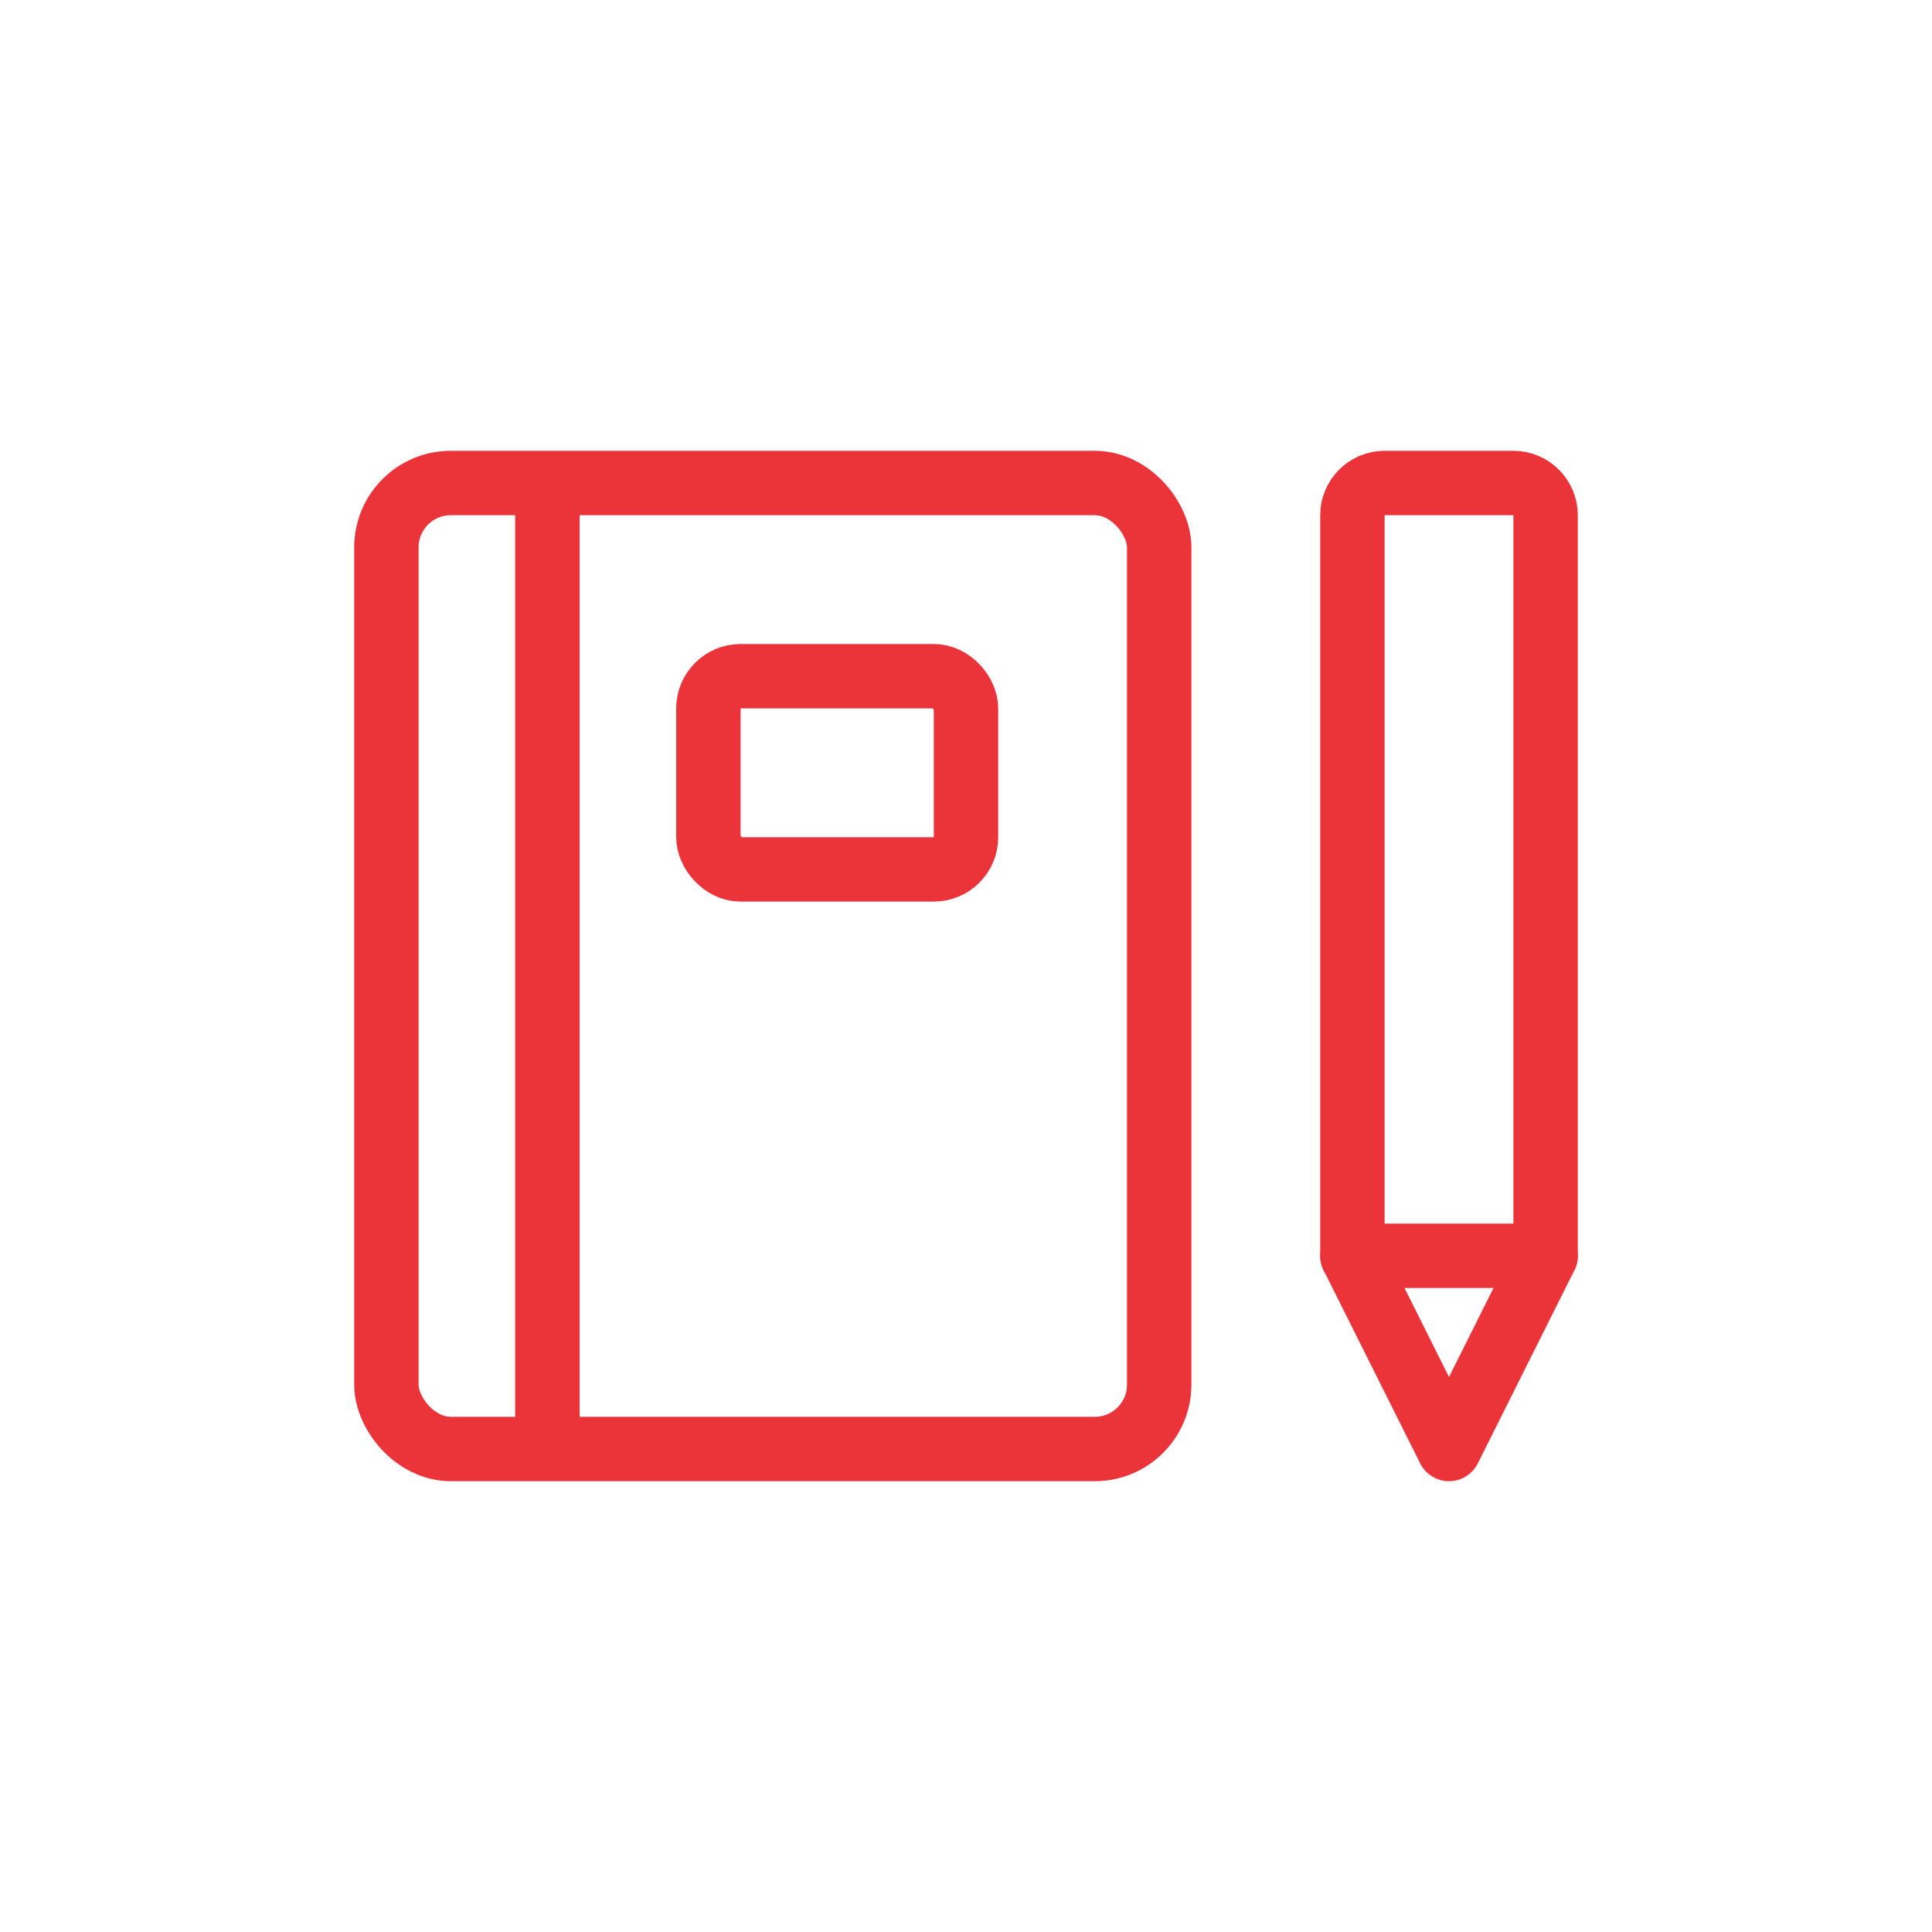 <?xml version="1.0" encoding="UTF-8"?>
<svg id="Layer_1" data-name="Layer 1" xmlns="http://www.w3.org/2000/svg" viewBox="0 0 60 60">
  <defs>
    <style>
      .cls-1 {
        stroke-miterlimit: 10;
      }

      .cls-1, .cls-2 {
        fill: none;
        stroke: #eb3439;
        stroke-width: 2px;
      }

      .cls-2 {
        stroke-linecap: round;
        stroke-linejoin: round;
      }
    </style>
  </defs>
  <rect class="cls-1" x="12" y="15" width="24" height="30" rx="2" ry="2"/>
  <path class="cls-2" d="M43,15h4c.55,0,1,.45,1,1v23h-6v-23c0-.55.45-1,1-1Z"/>
  <rect class="cls-1" x="22" y="21" width="8" height="6" rx="1" ry="1"/>
  <line class="cls-1" x1="17" y1="15" x2="17" y2="45"/>
  <polyline class="cls-2" points="42 39 45 45 48 39"/>
</svg>